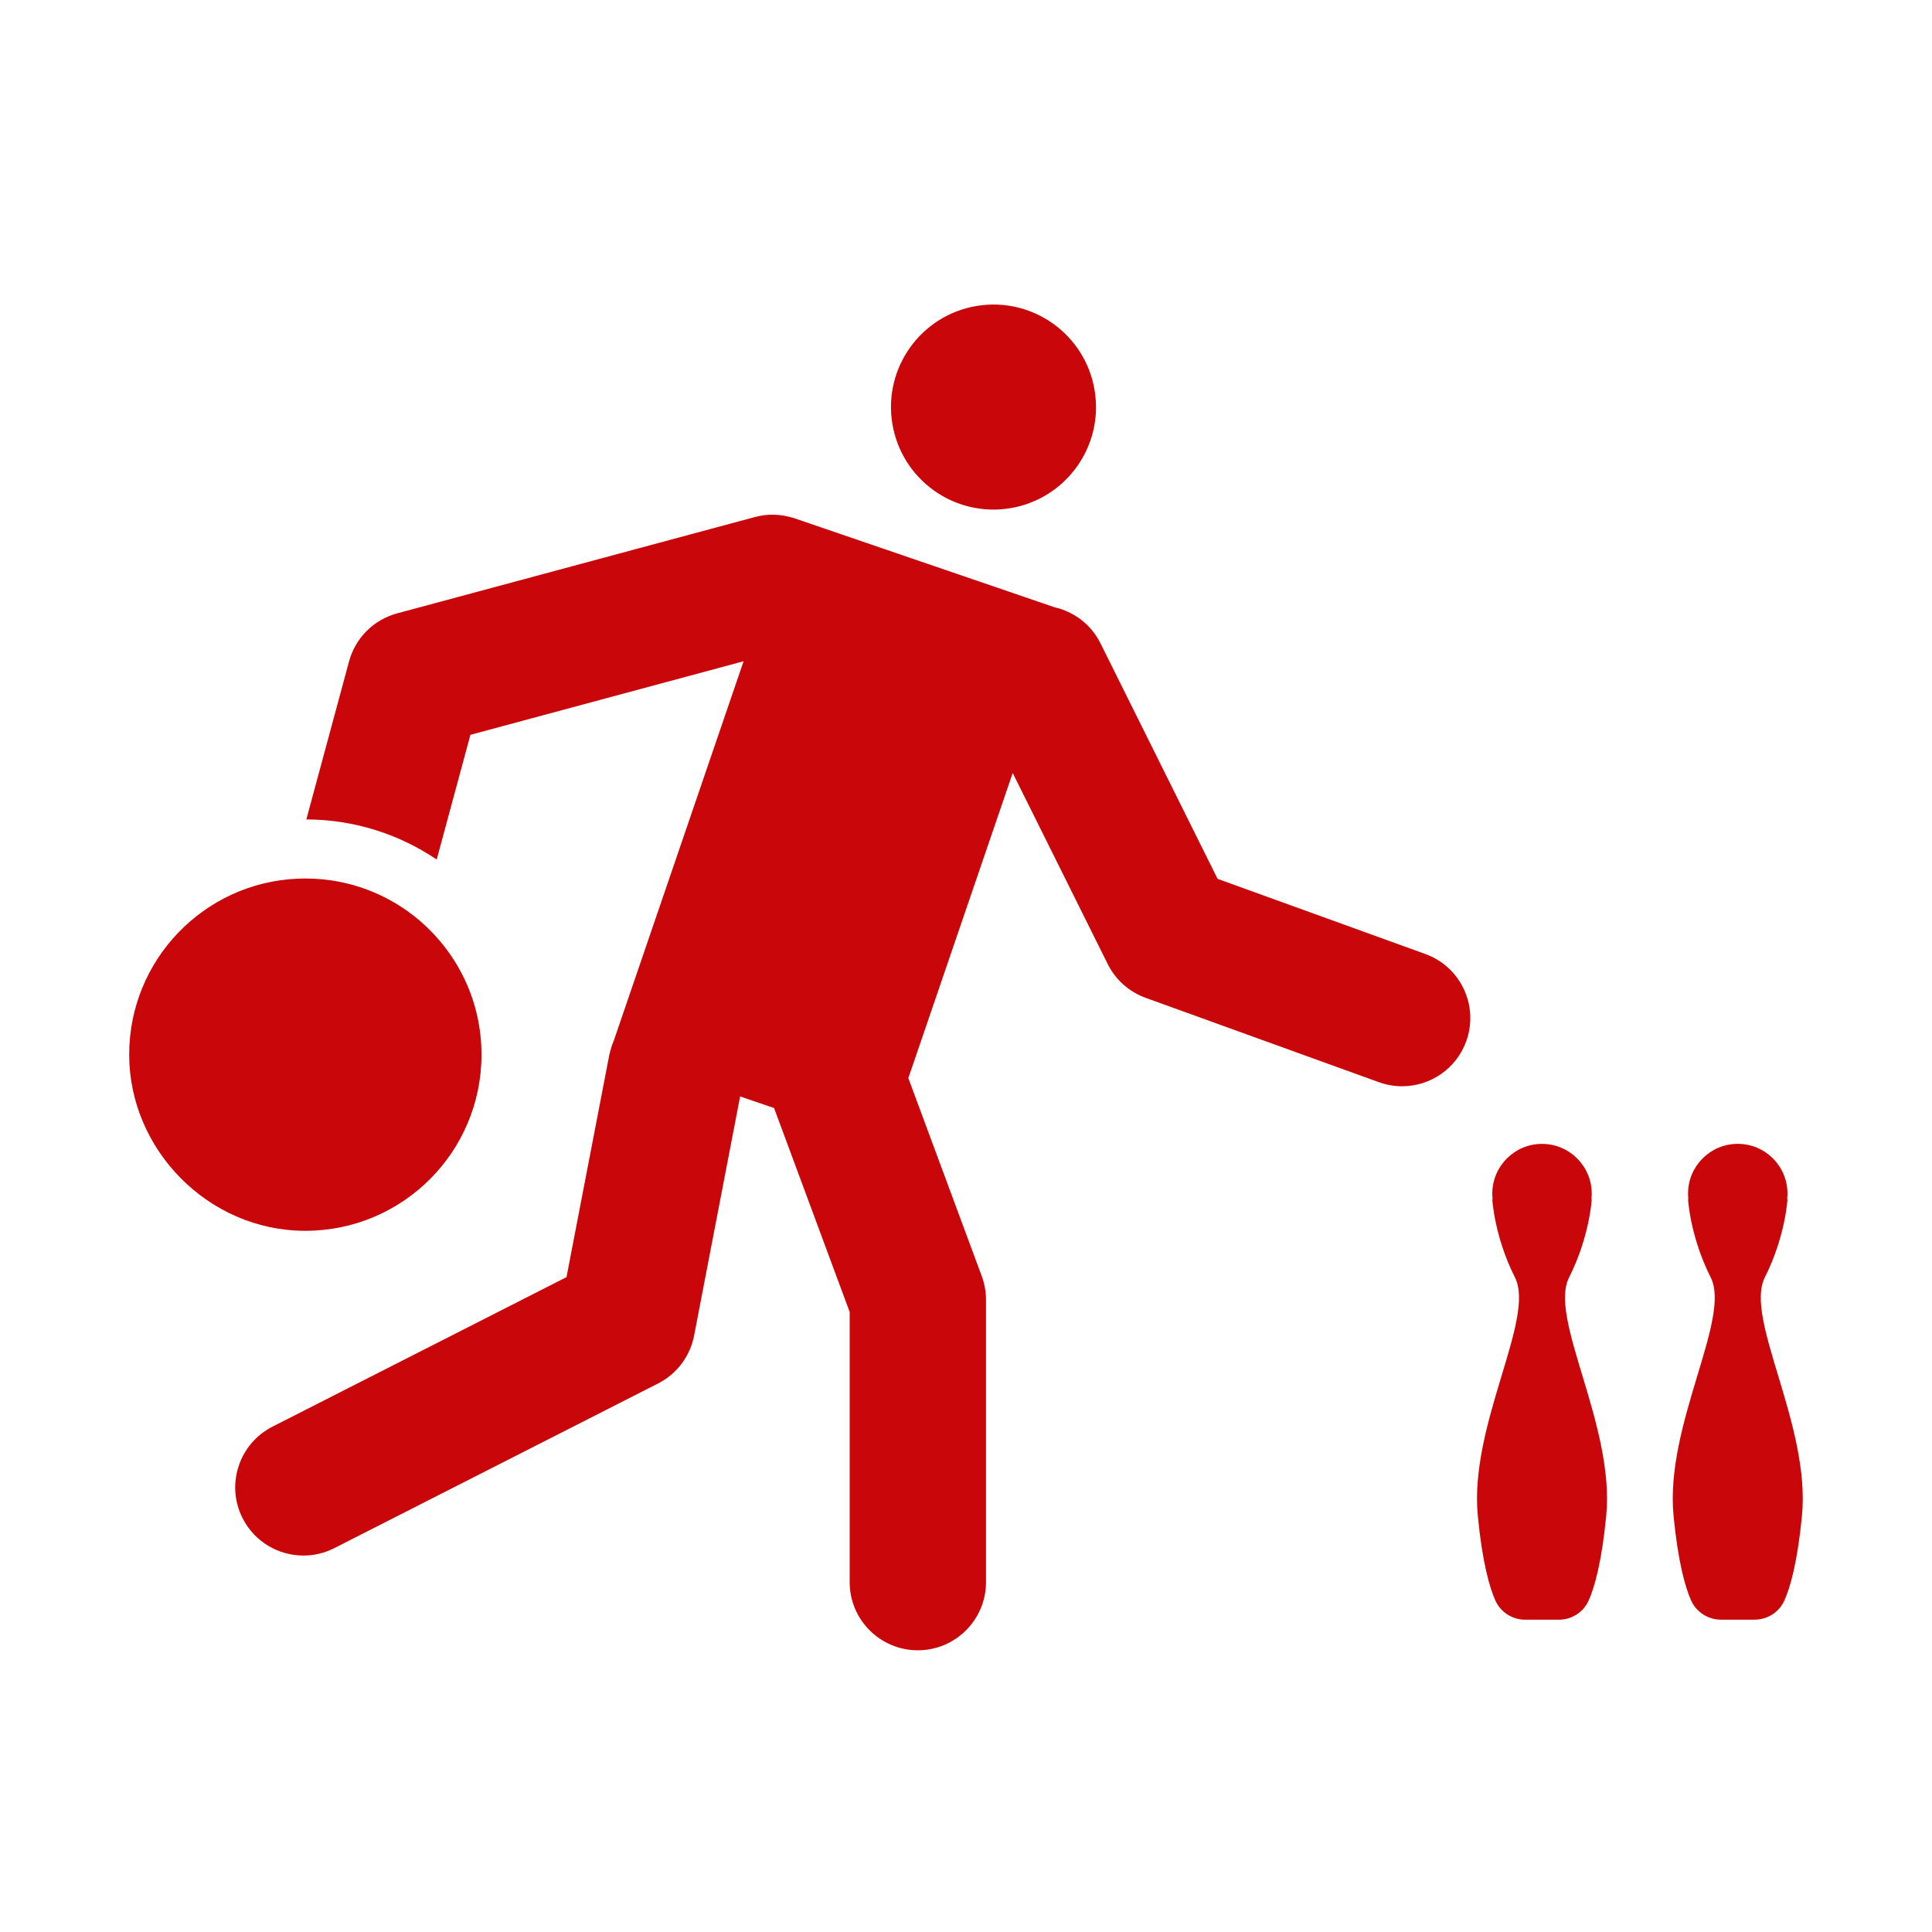 <svg xmlns="http://www.w3.org/2000/svg" viewBox="0 0 425.2 425.2"><defs><style>.d{fill:#c9070a;}</style></defs><g id="a"><g><circle class="d" cx="218.65" cy="89.6" r="22.56" transform="translate(-11.53 36.18) rotate(-9.22)"></circle><path class="d" d="M303.48,238.17c1.69,.61,3.41,.9,5.1,.9,6.14,0,11.9-3.8,14.11-9.9,2.82-7.79-1.21-16.39-9-19.21l-45.72-16.54-25.77-51.83c-2.09-4.2-5.89-6.99-10.14-7.95l-57.6-19.71v.02c-2.62-.81-5.49-.93-8.33-.16l-78.73,21.2c-5.16,1.39-9.19,5.42-10.58,10.57l-9.4,34.78c10.61,.04,20.49,3.29,28.69,8.83l7.42-27.45,60.12-16.19-28.56,83.49c-.32,.72-.57,1.48-.77,2.26l-.08,.23h.02c-.06,.24-.12,.46-.17,.69l-9.41,48.87-64.71,32.91c-7.38,3.76-10.33,12.79-6.57,20.17,2.65,5.21,7.92,8.2,13.38,8.2,2.29,0,4.61-.52,6.79-1.63l71.26-36.24c4.13-2.1,7.05-5.99,7.93-10.53l10.13-52.64,7.47,2.55,16.64,44.88v59.46c0,8.28,6.72,15,15,15s15-6.72,15-15v-62.15c0-1.78-.32-3.55-.94-5.22l-16.15-43.56,22.97-67.15,20.91,42.05c1.72,3.46,4.7,6.11,8.33,7.43l51.37,18.58Z"></path><path class="d" d="M325.24,333.61c.99,10.2,2.56,15.7,3.86,18.63,.85,1.92,2.51,3.34,4.52,3.94,.66,.2,1.35,.29,2.04,.29h7.42c.69,0,1.37-.1,2.04-.29,2.01-.59,3.67-2.02,4.52-3.94,1.3-2.93,2.87-8.42,3.86-18.63,1.94-19.95-12.75-43.38-8.18-52.45,4.57-9.07,4.99-17.22,4.99-17.22h-.07c.05-.41,.07-.82,.07-1.25,0-6.04-4.9-10.94-10.94-10.94s-10.94,4.9-10.94,10.94c0,.42,.03,.84,.07,1.25h-.07s.42,8.15,4.99,17.22c4.57,9.07-10.12,32.51-8.18,52.45Z"></path><path class="d" d="M92.44,202.68c-.42-.36-.84-.71-1.27-1.05l-.04-.03c-.43-.34-.86-.66-1.31-.98l-.04-.03c-2.64-1.89-5.52-3.46-8.6-4.65-.12-.05-.24-.09-.35-.14-.37-.14-.74-.27-1.12-.4-.2-.07-.4-.14-.6-.2-.34-.11-.68-.21-1.02-.31-.25-.07-.5-.14-.75-.21-.32-.09-.64-.17-.96-.24-.28-.07-.57-.13-.85-.2-.3-.07-.6-.13-.91-.19-.31-.06-.63-.12-.95-.17-.28-.05-.57-.1-.86-.14-.35-.05-.7-.09-1.05-.13-.26-.03-.53-.06-.79-.09-.41-.04-.81-.07-1.22-.09-.22-.01-.43-.03-.65-.04-.63-.03-1.26-.05-1.9-.05-.58,0-1.15,.02-1.72,.04-20.61,.9-37.05,17.89-37.05,38.73s17.36,38.77,38.77,38.77,38.77-17.36,38.77-38.77c0-11.77-5.25-22.31-13.53-29.42h0Z"></path><path class="d" d="M388.4,281.15c4.57-9.07,4.99-17.22,4.99-17.22h-.07c.05-.41,.07-.82,.07-1.25,0-6.04-4.9-10.94-10.94-10.94s-10.94,4.9-10.94,10.94c0,.42,.03,.84,.07,1.25h-.07s.42,8.15,4.99,17.22c4.57,9.07-10.12,32.51-8.18,52.45,.99,10.2,2.56,15.7,3.86,18.63,.85,1.92,2.51,3.34,4.52,3.94h0c.66,.2,1.35,.29,2.04,.29h7.42c.69,0,1.37-.1,2.04-.29,2.01-.59,3.67-2.02,4.52-3.94,1.3-2.93,2.87-8.42,3.86-18.63,1.94-19.95-12.75-43.38-8.18-52.45Z"></path></g></g><g id="b"></g><g id="c"></g></svg>